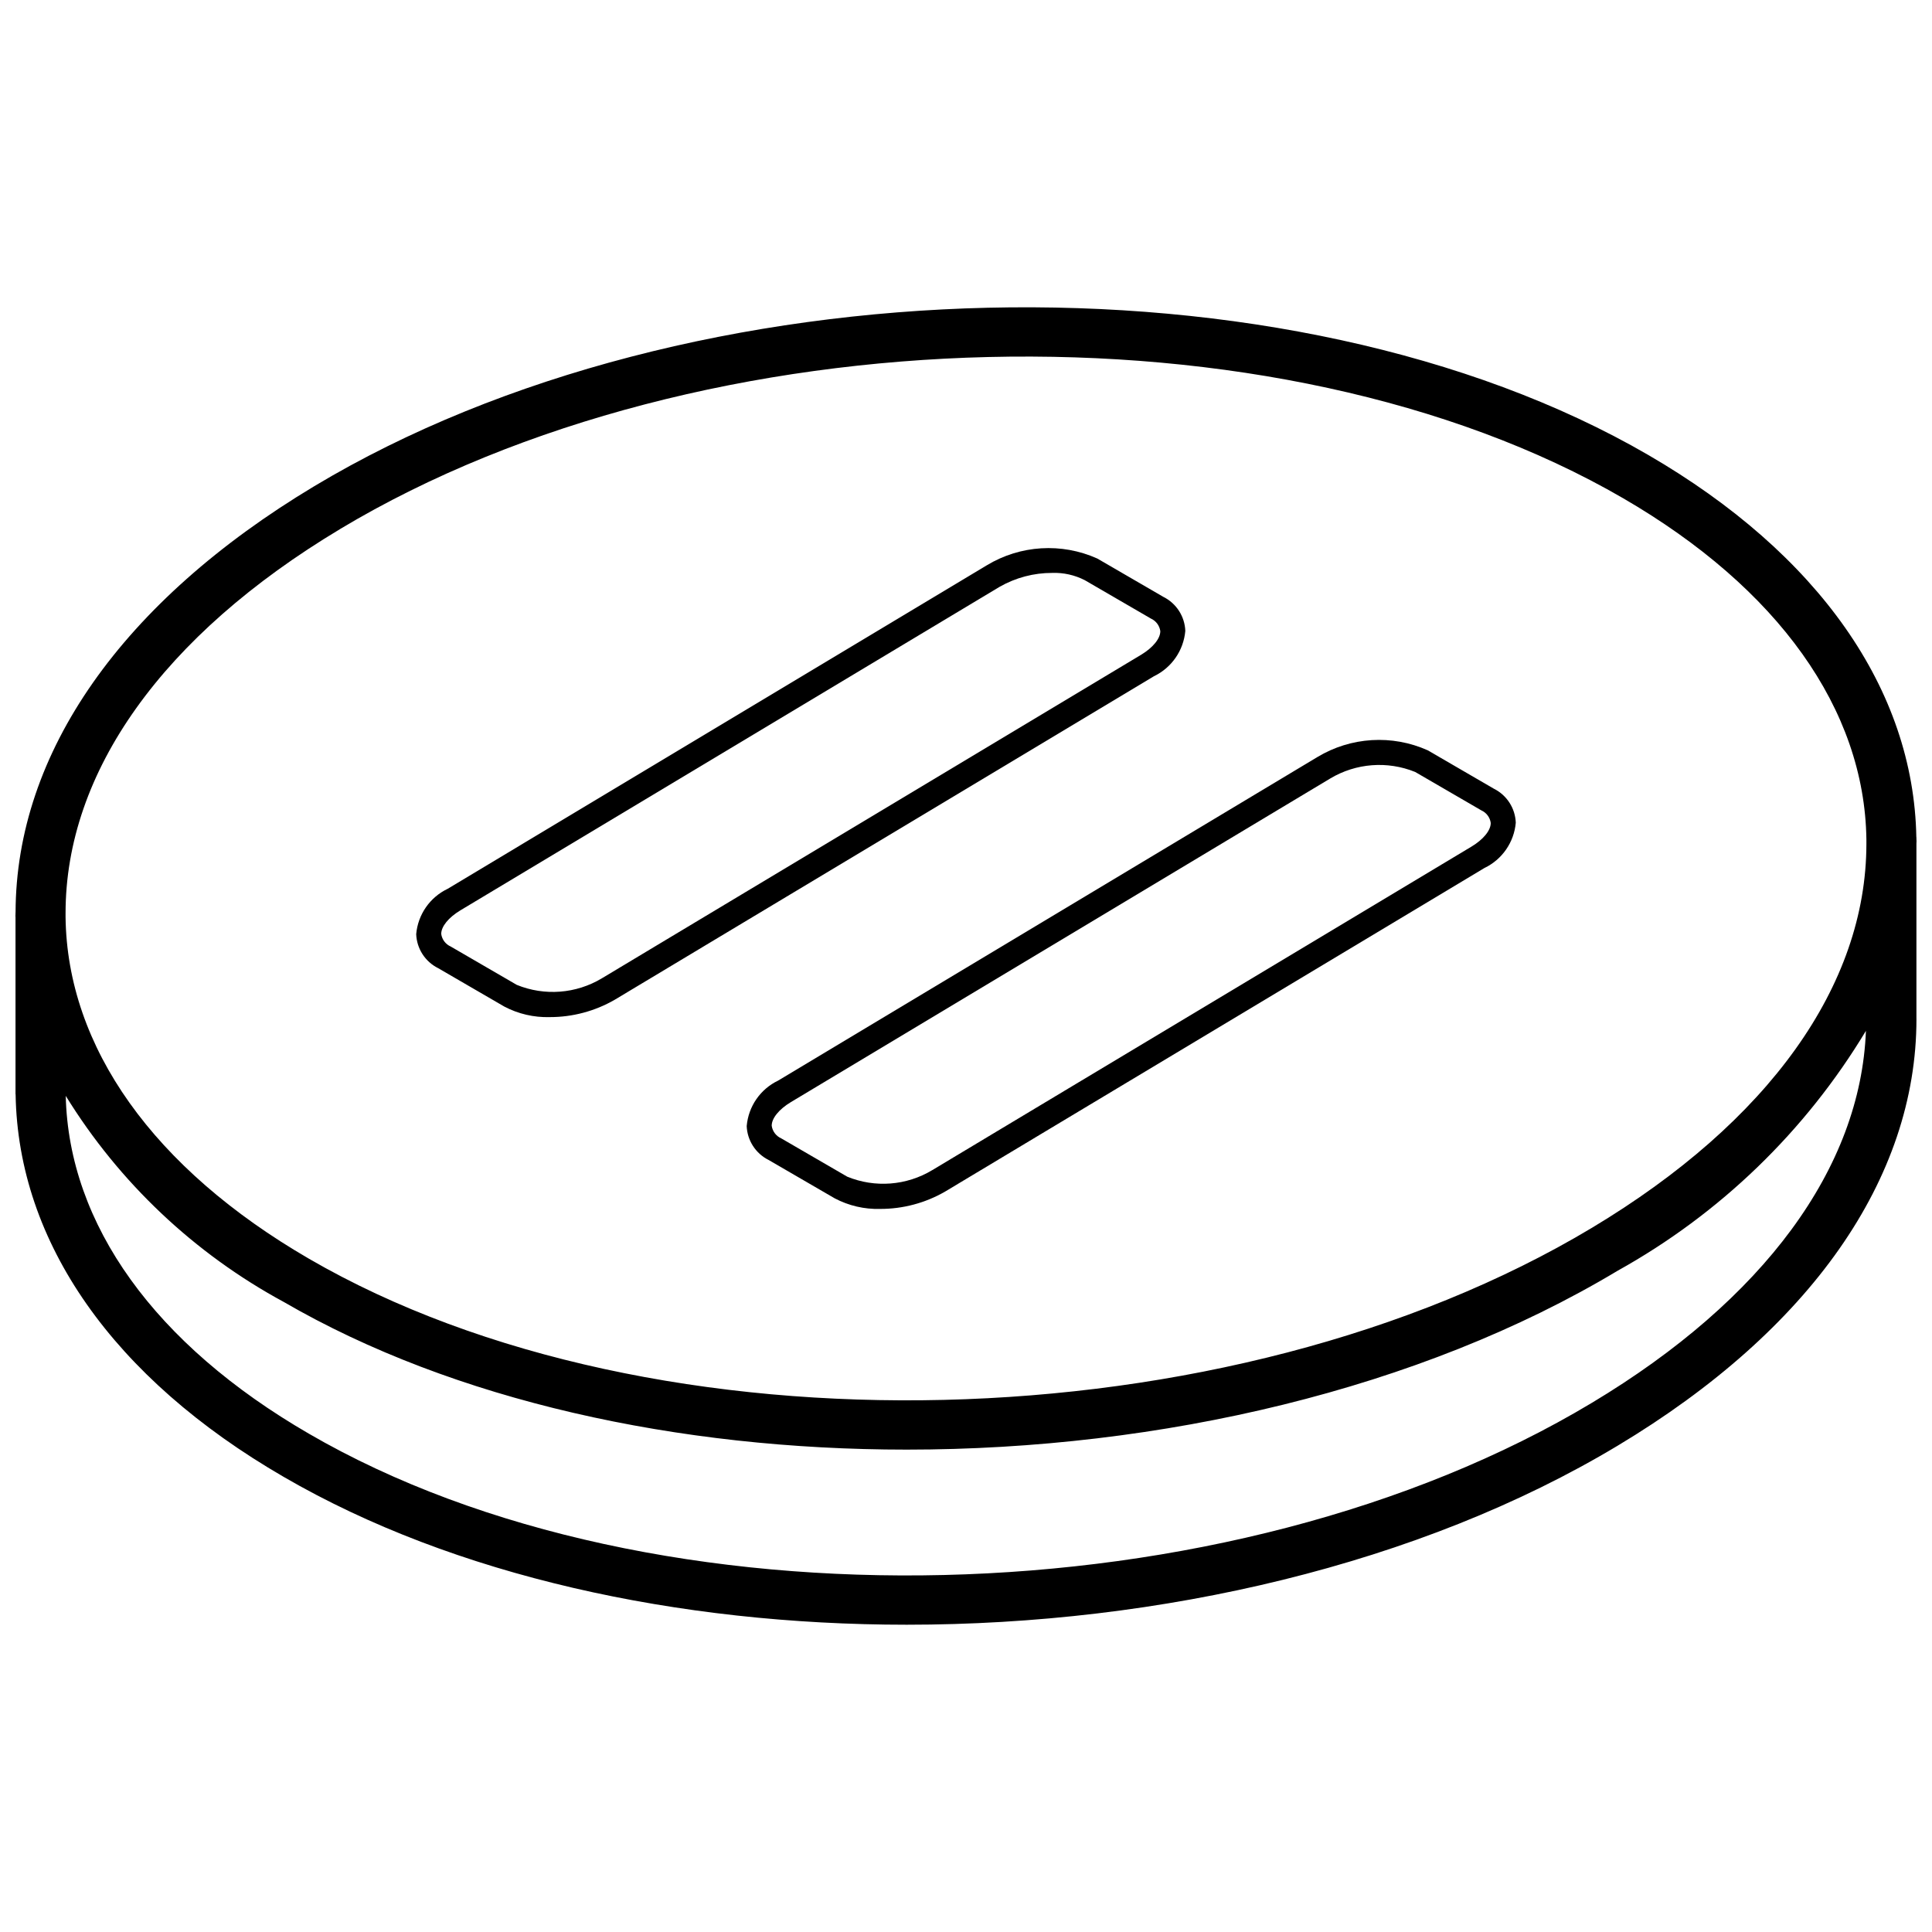 <?xml version="1.0" encoding="UTF-8"?>
<!-- Uploaded to: ICON Repo, www.svgrepo.com, Generator: ICON Repo Mixer Tools -->
<svg width="800px" height="800px" version="1.1" viewBox="144 144 512 512" xmlns="http://www.w3.org/2000/svg">
 <defs>
  <clipPath id="a">
   <path d="m148.09 225h503.81v350h-503.81z"/>
  </clipPath>
 </defs>
 <g clip-path="url(#a)">
  <path d="m651.9 366.88c-0.004-0.184-0.023-0.367-0.027-0.555v-0.371c0-0.039-0.023-0.074-0.023-0.113-0.715-39.125-25.883-75.051-71.043-101.27-95.215-55.25-253.8-51.555-353.52 8.277-51 30.598-79.055 70.676-79.16 112.93l-0.016 0.062v0.309c0 0.191-0.02 0.379-0.02 0.566 0 0.141 0.02 0.277 0.02 0.414v46.793c0 0.047 0.027 0.09 0.027 0.137 0.656 39.195 25.879 75.18 71.043 101.33 45.133 26.223 104.5 39.18 165.11 39.18 67.227 0 135.96-15.953 188.4-47.441 51.066-30.625 79.188-70.785 79.188-113.07v-0.066l-0.008-0.031v-46.324c0-0.254 0.027-0.504 0.027-0.754zm-417.79-82.668c96.008-57.598 248.55-61.273 340.04-8.172 41.121 23.867 63.98 55.957 64.465 90.398v1.258c-0.062 37.465-25.84 73.555-72.738 101.69-96.02 57.605-248.55 61.27-340.03 8.172-41.172-23.898-64.051-56.039-64.473-90.531v-0.949c-0.027-37.527 25.773-73.684 72.738-101.86zm331.76 231.55c-96.012 57.648-248.54 61.312-340.04 8.164-40.797-23.633-63.629-55.434-64.406-89.512 14.145 22.945 34.062 41.773 57.762 54.609 45.137 26.195 104.5 39.141 165.09 39.141 67.238 0 135.98-15.945 188.43-47.414 27.109-15.07 49.793-36.988 65.785-63.566-1.398 36.324-27.012 71.223-72.617 98.578z"/>
 </g>
 <path d="m341.88 442.38c0.141 3.844 2.367 7.301 5.809 9.023l17.512 10.164c3.703 1.957 7.848 2.926 12.035 2.809 6.047 0.016 11.992-1.57 17.23-4.598l142.91-85.742c4.703-2.25 7.863-6.812 8.32-12.004-0.141-3.84-2.367-7.301-5.809-9.016l-17.512-10.172c-9.457-4.234-20.391-3.566-29.266 1.789l-142.91 85.742c-4.695 2.254-7.856 6.816-8.312 12.004zm154.63-92.062c6.82-4.086 15.168-4.727 22.535-1.734l17.512 10.168c1.355 0.605 2.301 1.863 2.504 3.336 0.012 1.965-1.938 4.367-5.094 6.266l-142.91 85.742c-6.812 4.109-15.168 4.754-22.527 1.738l-17.512-10.164c-1.355-0.605-2.305-1.867-2.508-3.336-0.012-1.973 1.938-4.375 5.098-6.273z"/>
 <path d="m260.11 400.57 17.52 10.172c3.699 1.953 7.844 2.918 12.027 2.801 6.051 0.016 11.996-1.566 17.238-4.59l142.91-85.742c4.695-2.258 7.852-6.82 8.312-12.008-0.141-3.844-2.367-7.301-5.809-9.02l-17.512-10.164c-9.457-4.246-20.398-3.578-29.273 1.785l-142.9 85.746c-4.703 2.25-7.867 6.812-8.328 12.004 0.141 3.84 2.367 7.301 5.809 9.016zm5.922-15.336 142.91-85.742c4.234-2.41 9.027-3.676 13.902-3.664 2.996-0.105 5.965 0.559 8.633 1.926l17.508 10.164c1.355 0.605 2.301 1.867 2.508 3.336 0.012 1.969-1.941 4.375-5.094 6.273l-142.91 85.742c-6.816 4.094-15.168 4.738-22.535 1.734l-17.516-10.168c-1.355-0.602-2.305-1.859-2.508-3.328-0.012-1.977 1.945-4.375 5.102-6.273z"/>
</svg>